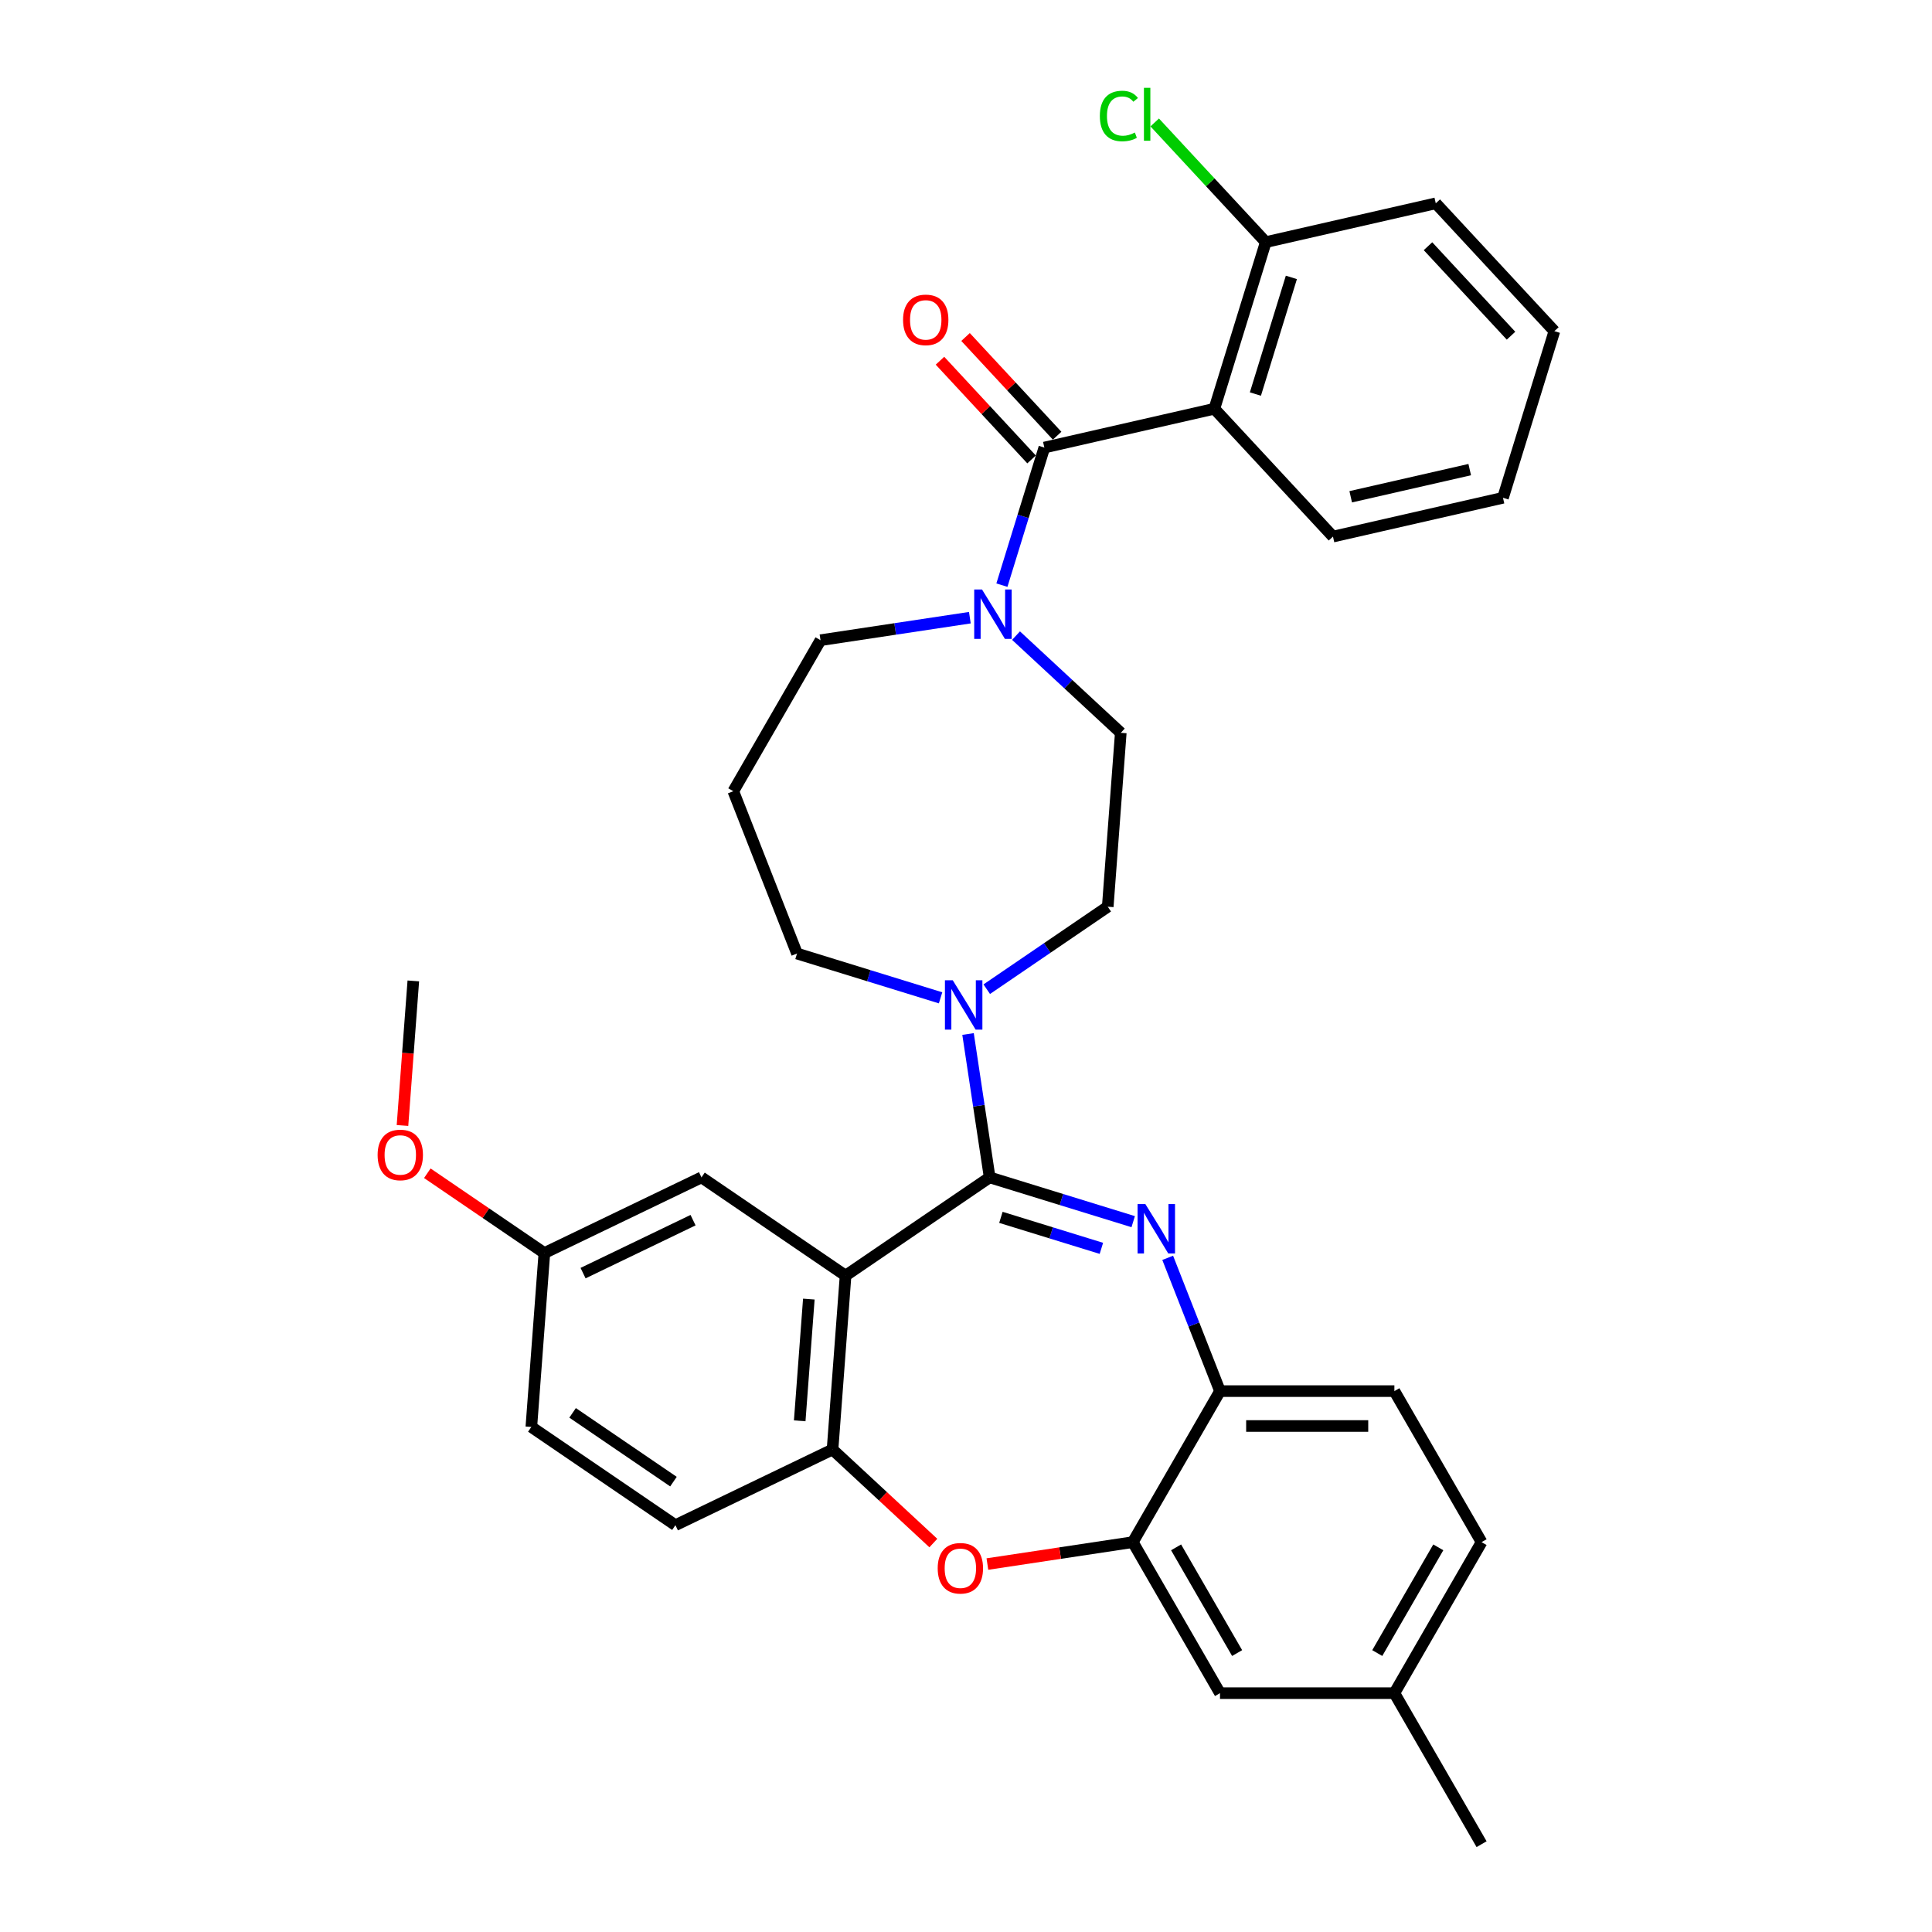 <?xml version='1.0' encoding='iso-8859-1'?>
<svg version='1.1' baseProfile='full'
              xmlns='http://www.w3.org/2000/svg'
                      xmlns:rdkit='http://www.rdkit.org/xml'
                      xmlns:xlink='http://www.w3.org/1999/xlink'
                  xml:space='preserve'
width='1000px' height='1000px' viewBox='0 0 1000 1000'>
<!-- END OF HEADER -->
<rect style='opacity:1.0;fill:#FFFFFF;stroke:none' width='1000' height='1000' x='0' y='0'> </rect>
<path class='bond-0' d='M 743.153,105.238 L 804.547,171.404' style='fill:none;fill-rule:evenodd;stroke:#000000;stroke-width:6px;stroke-linecap:butt;stroke-linejoin:miter;stroke-opacity:1' />
<path class='bond-0' d='M 739.129,127.441 L 782.104,173.758' style='fill:none;fill-rule:evenodd;stroke:#000000;stroke-width:6px;stroke-linecap:butt;stroke-linejoin:miter;stroke-opacity:1' />
<path class='bond-1' d='M 743.153,105.238 L 655.155,125.323' style='fill:none;fill-rule:evenodd;stroke:#000000;stroke-width:6px;stroke-linecap:butt;stroke-linejoin:miter;stroke-opacity:1' />
<path class='bond-2' d='M 501.996,319.712 L 463.344,325.537' style='fill:none;fill-rule:evenodd;stroke:#0000FF;stroke-width:6px;stroke-linecap:butt;stroke-linejoin:miter;stroke-opacity:1' />
<path class='bond-2' d='M 463.344,325.537 L 424.693,331.363' style='fill:none;fill-rule:evenodd;stroke:#000000;stroke-width:6px;stroke-linecap:butt;stroke-linejoin:miter;stroke-opacity:1' />
<path class='bond-3' d='M 518.585,302.873 L 529.568,267.266' style='fill:none;fill-rule:evenodd;stroke:#0000FF;stroke-width:6px;stroke-linecap:butt;stroke-linejoin:miter;stroke-opacity:1' />
<path class='bond-3' d='M 529.568,267.266 L 540.551,231.659' style='fill:none;fill-rule:evenodd;stroke:#000000;stroke-width:6px;stroke-linecap:butt;stroke-linejoin:miter;stroke-opacity:1' />
<path class='bond-4' d='M 525.897,328.999 L 553.005,354.151' style='fill:none;fill-rule:evenodd;stroke:#0000FF;stroke-width:6px;stroke-linecap:butt;stroke-linejoin:miter;stroke-opacity:1' />
<path class='bond-4' d='M 553.005,354.151 L 580.113,379.304' style='fill:none;fill-rule:evenodd;stroke:#000000;stroke-width:6px;stroke-linecap:butt;stroke-linejoin:miter;stroke-opacity:1' />
<path class='bond-5' d='M 547.168,225.52 L 523.467,199.976' style='fill:none;fill-rule:evenodd;stroke:#000000;stroke-width:6px;stroke-linecap:butt;stroke-linejoin:miter;stroke-opacity:1' />
<path class='bond-5' d='M 523.467,199.976 L 499.765,174.432' style='fill:none;fill-rule:evenodd;stroke:#FF0000;stroke-width:6px;stroke-linecap:butt;stroke-linejoin:miter;stroke-opacity:1' />
<path class='bond-5' d='M 533.935,237.798 L 510.233,212.254' style='fill:none;fill-rule:evenodd;stroke:#000000;stroke-width:6px;stroke-linecap:butt;stroke-linejoin:miter;stroke-opacity:1' />
<path class='bond-5' d='M 510.233,212.254 L 486.532,186.71' style='fill:none;fill-rule:evenodd;stroke:#FF0000;stroke-width:6px;stroke-linecap:butt;stroke-linejoin:miter;stroke-opacity:1' />
<path class='bond-6' d='M 540.551,231.659 L 628.55,211.574' style='fill:none;fill-rule:evenodd;stroke:#000000;stroke-width:6px;stroke-linecap:butt;stroke-linejoin:miter;stroke-opacity:1' />
<path class='bond-7' d='M 804.547,171.404 L 777.942,257.655' style='fill:none;fill-rule:evenodd;stroke:#000000;stroke-width:6px;stroke-linecap:butt;stroke-linejoin:miter;stroke-opacity:1' />
<path class='bond-8' d='M 777.942,257.655 L 689.943,277.74' style='fill:none;fill-rule:evenodd;stroke:#000000;stroke-width:6px;stroke-linecap:butt;stroke-linejoin:miter;stroke-opacity:1' />
<path class='bond-8' d='M 760.725,243.068 L 699.126,257.128' style='fill:none;fill-rule:evenodd;stroke:#000000;stroke-width:6px;stroke-linecap:butt;stroke-linejoin:miter;stroke-opacity:1' />
<path class='bond-9' d='M 766.862,798.208 L 721.732,876.377' style='fill:none;fill-rule:evenodd;stroke:#000000;stroke-width:6px;stroke-linecap:butt;stroke-linejoin:miter;stroke-opacity:1' />
<path class='bond-9' d='M 744.459,800.907 L 712.868,855.625' style='fill:none;fill-rule:evenodd;stroke:#000000;stroke-width:6px;stroke-linecap:butt;stroke-linejoin:miter;stroke-opacity:1' />
<path class='bond-10' d='M 766.862,798.208 L 721.732,720.039' style='fill:none;fill-rule:evenodd;stroke:#000000;stroke-width:6px;stroke-linecap:butt;stroke-linejoin:miter;stroke-opacity:1' />
<path class='bond-11' d='M 721.732,876.377 L 766.862,954.545' style='fill:none;fill-rule:evenodd;stroke:#000000;stroke-width:6px;stroke-linecap:butt;stroke-linejoin:miter;stroke-opacity:1' />
<path class='bond-12' d='M 721.732,876.377 L 631.47,876.377' style='fill:none;fill-rule:evenodd;stroke:#000000;stroke-width:6px;stroke-linecap:butt;stroke-linejoin:miter;stroke-opacity:1' />
<path class='bond-13' d='M 631.47,876.377 L 586.34,798.208' style='fill:none;fill-rule:evenodd;stroke:#000000;stroke-width:6px;stroke-linecap:butt;stroke-linejoin:miter;stroke-opacity:1' />
<path class='bond-13' d='M 640.334,855.625 L 608.743,800.907' style='fill:none;fill-rule:evenodd;stroke:#000000;stroke-width:6px;stroke-linecap:butt;stroke-linejoin:miter;stroke-opacity:1' />
<path class='bond-14' d='M 721.732,720.039 L 631.47,720.039' style='fill:none;fill-rule:evenodd;stroke:#000000;stroke-width:6px;stroke-linecap:butt;stroke-linejoin:miter;stroke-opacity:1' />
<path class='bond-14' d='M 708.193,738.092 L 645.01,738.092' style='fill:none;fill-rule:evenodd;stroke:#000000;stroke-width:6px;stroke-linecap:butt;stroke-linejoin:miter;stroke-opacity:1' />
<path class='bond-15' d='M 586.34,798.208 L 631.47,720.039' style='fill:none;fill-rule:evenodd;stroke:#000000;stroke-width:6px;stroke-linecap:butt;stroke-linejoin:miter;stroke-opacity:1' />
<path class='bond-16' d='M 586.34,798.208 L 548.708,803.88' style='fill:none;fill-rule:evenodd;stroke:#000000;stroke-width:6px;stroke-linecap:butt;stroke-linejoin:miter;stroke-opacity:1' />
<path class='bond-16' d='M 548.708,803.88 L 511.077,809.552' style='fill:none;fill-rule:evenodd;stroke:#FF0000;stroke-width:6px;stroke-linecap:butt;stroke-linejoin:miter;stroke-opacity:1' />
<path class='bond-17' d='M 631.47,720.039 L 617.933,685.547' style='fill:none;fill-rule:evenodd;stroke:#000000;stroke-width:6px;stroke-linecap:butt;stroke-linejoin:miter;stroke-opacity:1' />
<path class='bond-17' d='M 617.933,685.547 L 604.396,651.055' style='fill:none;fill-rule:evenodd;stroke:#0000FF;stroke-width:6px;stroke-linecap:butt;stroke-linejoin:miter;stroke-opacity:1' />
<path class='bond-18' d='M 586.543,632.331 L 549.393,620.872' style='fill:none;fill-rule:evenodd;stroke:#0000FF;stroke-width:6px;stroke-linecap:butt;stroke-linejoin:miter;stroke-opacity:1' />
<path class='bond-18' d='M 549.393,620.872 L 512.243,609.412' style='fill:none;fill-rule:evenodd;stroke:#000000;stroke-width:6px;stroke-linecap:butt;stroke-linejoin:miter;stroke-opacity:1' />
<path class='bond-18' d='M 570.077,646.143 L 544.072,638.122' style='fill:none;fill-rule:evenodd;stroke:#0000FF;stroke-width:6px;stroke-linecap:butt;stroke-linejoin:miter;stroke-opacity:1' />
<path class='bond-18' d='M 544.072,638.122 L 518.067,630.1' style='fill:none;fill-rule:evenodd;stroke:#000000;stroke-width:6px;stroke-linecap:butt;stroke-linejoin:miter;stroke-opacity:1' />
<path class='bond-19' d='M 483.096,798.679 L 457.008,774.473' style='fill:none;fill-rule:evenodd;stroke:#FF0000;stroke-width:6px;stroke-linecap:butt;stroke-linejoin:miter;stroke-opacity:1' />
<path class='bond-19' d='M 457.008,774.473 L 430.92,750.267' style='fill:none;fill-rule:evenodd;stroke:#000000;stroke-width:6px;stroke-linecap:butt;stroke-linejoin:miter;stroke-opacity:1' />
<path class='bond-20' d='M 512.243,609.412 L 437.665,660.258' style='fill:none;fill-rule:evenodd;stroke:#000000;stroke-width:6px;stroke-linecap:butt;stroke-linejoin:miter;stroke-opacity:1' />
<path class='bond-21' d='M 512.243,609.412 L 506.65,572.304' style='fill:none;fill-rule:evenodd;stroke:#000000;stroke-width:6px;stroke-linecap:butt;stroke-linejoin:miter;stroke-opacity:1' />
<path class='bond-21' d='M 506.65,572.304 L 501.056,535.197' style='fill:none;fill-rule:evenodd;stroke:#0000FF;stroke-width:6px;stroke-linecap:butt;stroke-linejoin:miter;stroke-opacity:1' />
<path class='bond-22' d='M 437.665,660.258 L 430.92,750.267' style='fill:none;fill-rule:evenodd;stroke:#000000;stroke-width:6px;stroke-linecap:butt;stroke-linejoin:miter;stroke-opacity:1' />
<path class='bond-22' d='M 418.652,672.411 L 413.93,735.417' style='fill:none;fill-rule:evenodd;stroke:#000000;stroke-width:6px;stroke-linecap:butt;stroke-linejoin:miter;stroke-opacity:1' />
<path class='bond-23' d='M 437.665,660.258 L 363.088,609.412' style='fill:none;fill-rule:evenodd;stroke:#000000;stroke-width:6px;stroke-linecap:butt;stroke-linejoin:miter;stroke-opacity:1' />
<path class='bond-24' d='M 430.92,750.267 L 349.597,789.43' style='fill:none;fill-rule:evenodd;stroke:#000000;stroke-width:6px;stroke-linecap:butt;stroke-linejoin:miter;stroke-opacity:1' />
<path class='bond-25' d='M 349.597,789.43 L 275.02,738.584' style='fill:none;fill-rule:evenodd;stroke:#000000;stroke-width:6px;stroke-linecap:butt;stroke-linejoin:miter;stroke-opacity:1' />
<path class='bond-25' d='M 348.58,766.888 L 296.375,731.296' style='fill:none;fill-rule:evenodd;stroke:#000000;stroke-width:6px;stroke-linecap:butt;stroke-linejoin:miter;stroke-opacity:1' />
<path class='bond-26' d='M 275.02,738.584 L 281.765,648.575' style='fill:none;fill-rule:evenodd;stroke:#000000;stroke-width:6px;stroke-linecap:butt;stroke-linejoin:miter;stroke-opacity:1' />
<path class='bond-27' d='M 281.765,648.575 L 251.471,627.921' style='fill:none;fill-rule:evenodd;stroke:#000000;stroke-width:6px;stroke-linecap:butt;stroke-linejoin:miter;stroke-opacity:1' />
<path class='bond-27' d='M 251.471,627.921 L 221.178,607.268' style='fill:none;fill-rule:evenodd;stroke:#FF0000;stroke-width:6px;stroke-linecap:butt;stroke-linejoin:miter;stroke-opacity:1' />
<path class='bond-28' d='M 281.765,648.575 L 363.088,609.412' style='fill:none;fill-rule:evenodd;stroke:#000000;stroke-width:6px;stroke-linecap:butt;stroke-linejoin:miter;stroke-opacity:1' />
<path class='bond-28' d='M 301.796,658.965 L 358.722,631.551' style='fill:none;fill-rule:evenodd;stroke:#000000;stroke-width:6px;stroke-linecap:butt;stroke-linejoin:miter;stroke-opacity:1' />
<path class='bond-29' d='M 510.741,512.011 L 542.054,490.662' style='fill:none;fill-rule:evenodd;stroke:#0000FF;stroke-width:6px;stroke-linecap:butt;stroke-linejoin:miter;stroke-opacity:1' />
<path class='bond-29' d='M 542.054,490.662 L 573.367,469.313' style='fill:none;fill-rule:evenodd;stroke:#000000;stroke-width:6px;stroke-linecap:butt;stroke-linejoin:miter;stroke-opacity:1' />
<path class='bond-30' d='M 486.839,516.473 L 449.689,505.013' style='fill:none;fill-rule:evenodd;stroke:#0000FF;stroke-width:6px;stroke-linecap:butt;stroke-linejoin:miter;stroke-opacity:1' />
<path class='bond-30' d='M 449.689,505.013 L 412.539,493.554' style='fill:none;fill-rule:evenodd;stroke:#000000;stroke-width:6px;stroke-linecap:butt;stroke-linejoin:miter;stroke-opacity:1' />
<path class='bond-31' d='M 379.562,409.532 L 412.539,493.554' style='fill:none;fill-rule:evenodd;stroke:#000000;stroke-width:6px;stroke-linecap:butt;stroke-linejoin:miter;stroke-opacity:1' />
<path class='bond-32' d='M 379.562,409.532 L 424.693,331.363' style='fill:none;fill-rule:evenodd;stroke:#000000;stroke-width:6px;stroke-linecap:butt;stroke-linejoin:miter;stroke-opacity:1' />
<path class='bond-33' d='M 573.367,469.313 L 580.113,379.304' style='fill:none;fill-rule:evenodd;stroke:#000000;stroke-width:6px;stroke-linecap:butt;stroke-linejoin:miter;stroke-opacity:1' />
<path class='bond-34' d='M 208.325,582.547 L 211.129,545.134' style='fill:none;fill-rule:evenodd;stroke:#FF0000;stroke-width:6px;stroke-linecap:butt;stroke-linejoin:miter;stroke-opacity:1' />
<path class='bond-34' d='M 211.129,545.134 L 213.933,507.72' style='fill:none;fill-rule:evenodd;stroke:#000000;stroke-width:6px;stroke-linecap:butt;stroke-linejoin:miter;stroke-opacity:1' />
<path class='bond-35' d='M 689.943,277.74 L 628.55,211.574' style='fill:none;fill-rule:evenodd;stroke:#000000;stroke-width:6px;stroke-linecap:butt;stroke-linejoin:miter;stroke-opacity:1' />
<path class='bond-36' d='M 628.55,211.574 L 655.155,125.323' style='fill:none;fill-rule:evenodd;stroke:#000000;stroke-width:6px;stroke-linecap:butt;stroke-linejoin:miter;stroke-opacity:1' />
<path class='bond-36' d='M 649.791,203.957 L 668.414,143.581' style='fill:none;fill-rule:evenodd;stroke:#000000;stroke-width:6px;stroke-linecap:butt;stroke-linejoin:miter;stroke-opacity:1' />
<path class='bond-37' d='M 655.155,125.323 L 626.417,94.35' style='fill:none;fill-rule:evenodd;stroke:#000000;stroke-width:6px;stroke-linecap:butt;stroke-linejoin:miter;stroke-opacity:1' />
<path class='bond-37' d='M 626.417,94.35 L 597.679,63.378' style='fill:none;fill-rule:evenodd;stroke:#00CC00;stroke-width:6px;stroke-linecap:butt;stroke-linejoin:miter;stroke-opacity:1' />
<path  class='atom-1' d='M 508.296 305.129
L 516.672 318.669
Q 517.503 320.004, 518.839 322.423
Q 520.174 324.842, 520.247 324.987
L 520.247 305.129
L 523.64 305.129
L 523.64 330.691
L 520.138 330.691
L 511.148 315.889
Q 510.101 314.156, 508.982 312.17
Q 507.899 310.184, 507.574 309.57
L 507.574 330.691
L 504.252 330.691
L 504.252 305.129
L 508.296 305.129
' fill='#0000FF'/>
<path  class='atom-3' d='M 467.424 165.565
Q 467.424 159.427, 470.457 155.997
Q 473.49 152.567, 479.158 152.567
Q 484.826 152.567, 487.859 155.997
Q 490.892 159.427, 490.892 165.565
Q 490.892 171.775, 487.823 175.313
Q 484.754 178.815, 479.158 178.815
Q 473.526 178.815, 470.457 175.313
Q 467.424 171.811, 467.424 165.565
M 479.158 175.927
Q 483.057 175.927, 485.151 173.327
Q 487.282 170.692, 487.282 165.565
Q 487.282 160.546, 485.151 158.019
Q 483.057 155.456, 479.158 155.456
Q 475.259 155.456, 473.129 157.983
Q 471.034 160.51, 471.034 165.565
Q 471.034 170.728, 473.129 173.327
Q 475.259 175.927, 479.158 175.927
' fill='#FF0000'/>
<path  class='atom-12' d='M 592.844 623.236
L 601.22 636.775
Q 602.05 638.111, 603.386 640.53
Q 604.722 642.949, 604.794 643.094
L 604.794 623.236
L 608.188 623.236
L 608.188 648.798
L 604.686 648.798
L 595.696 633.995
Q 594.649 632.262, 593.53 630.277
Q 592.447 628.291, 592.122 627.677
L 592.122 648.798
L 588.8 648.798
L 588.8 623.236
L 592.844 623.236
' fill='#0000FF'/>
<path  class='atom-13' d='M 485.352 811.733
Q 485.352 805.595, 488.385 802.165
Q 491.418 798.735, 497.086 798.735
Q 502.755 798.735, 505.787 802.165
Q 508.82 805.595, 508.82 811.733
Q 508.82 817.943, 505.751 821.481
Q 502.682 824.983, 497.086 824.983
Q 491.454 824.983, 488.385 821.481
Q 485.352 817.979, 485.352 811.733
M 497.086 822.095
Q 500.986 822.095, 503.08 819.495
Q 505.21 816.86, 505.21 811.733
Q 505.21 806.714, 503.08 804.187
Q 500.986 801.624, 497.086 801.624
Q 493.187 801.624, 491.057 804.151
Q 488.963 806.678, 488.963 811.733
Q 488.963 816.896, 491.057 819.495
Q 493.187 822.095, 497.086 822.095
' fill='#FF0000'/>
<path  class='atom-21' d='M 493.14 507.378
L 501.516 520.917
Q 502.346 522.253, 503.682 524.672
Q 505.018 527.091, 505.09 527.235
L 505.09 507.378
L 508.484 507.378
L 508.484 532.94
L 504.982 532.94
L 495.992 518.137
Q 494.945 516.404, 493.826 514.418
Q 492.742 512.433, 492.417 511.819
L 492.417 532.94
L 489.096 532.94
L 489.096 507.378
L 493.14 507.378
' fill='#0000FF'/>
<path  class='atom-27' d='M 195.453 597.801
Q 195.453 591.664, 198.486 588.234
Q 201.519 584.804, 207.187 584.804
Q 212.856 584.804, 215.889 588.234
Q 218.921 591.664, 218.921 597.801
Q 218.921 604.011, 215.852 607.55
Q 212.784 611.052, 207.187 611.052
Q 201.555 611.052, 198.486 607.55
Q 195.453 604.047, 195.453 597.801
M 207.187 608.163
Q 211.087 608.163, 213.181 605.564
Q 215.311 602.928, 215.311 597.801
Q 215.311 592.783, 213.181 590.256
Q 211.087 587.692, 207.187 587.692
Q 203.288 587.692, 201.158 590.219
Q 199.064 592.747, 199.064 597.801
Q 199.064 602.964, 201.158 605.564
Q 203.288 608.163, 207.187 608.163
' fill='#FF0000'/>
<path  class='atom-33' d='M 569.283 60.041
Q 569.283 53.686, 572.243 50.365
Q 575.24 47.007, 580.908 47.007
Q 586.179 47.007, 588.996 50.726
L 586.613 52.675
Q 584.555 49.968, 580.908 49.968
Q 577.045 49.968, 574.987 52.567
Q 572.965 55.131, 572.965 60.041
Q 572.965 65.095, 575.059 67.695
Q 577.189 70.294, 581.305 70.294
Q 584.122 70.294, 587.407 68.598
L 588.418 71.305
Q 587.082 72.172, 585.06 72.677
Q 583.038 73.183, 580.8 73.183
Q 575.24 73.183, 572.243 69.789
Q 569.283 66.395, 569.283 60.041
' fill='#00CC00'/>
<path  class='atom-33' d='M 592.101 45.455
L 595.422 45.455
L 595.422 72.858
L 592.101 72.858
L 592.101 45.455
' fill='#00CC00'/>
</svg>

